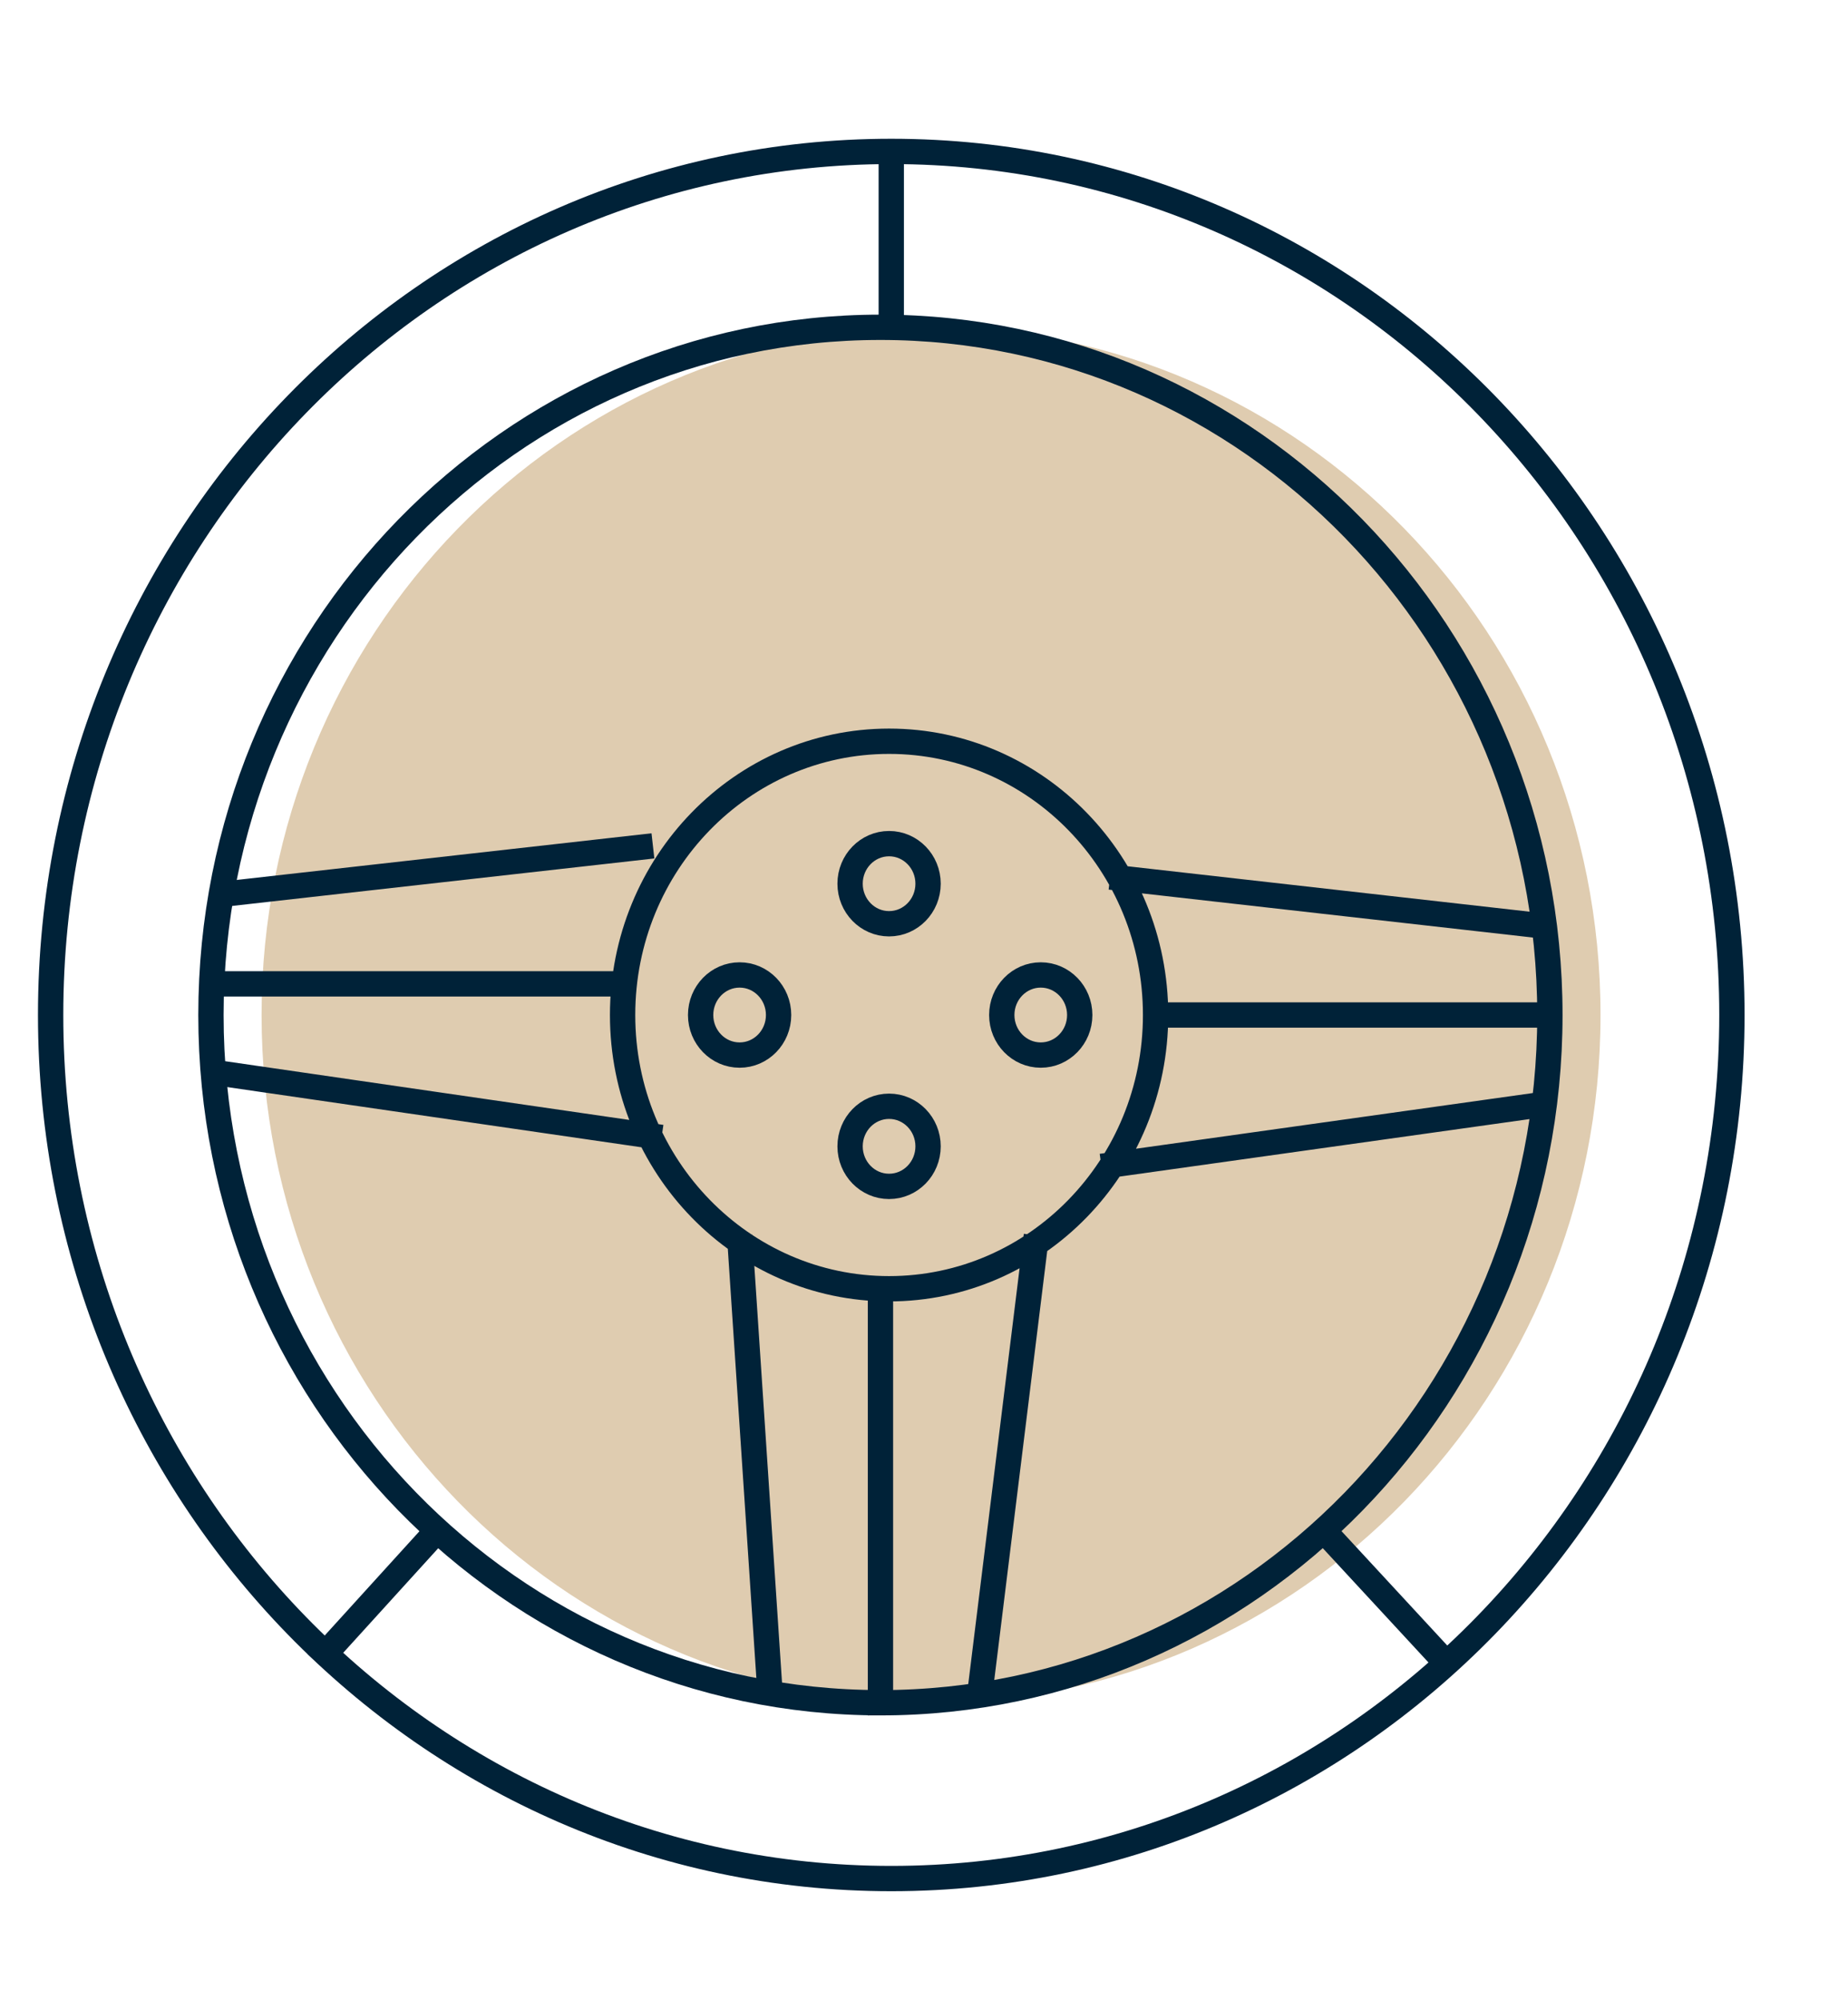 <svg width="73" height="79" fill="none" xmlns="http://www.w3.org/2000/svg"><g filter="url(#filter0_d)"><path d="M36.779 63.247c14.605 0 26.445-12.16 26.445-27.161 0-15-11.84-27.16-26.445-27.16-14.606 0-26.446 12.16-26.446 27.16s11.84 27.16 26.446 27.16z" fill="#DFCCB0"/><path d="M35.207 70.19c18.34 0 33.207-15.269 33.207-34.104S53.547 1.98 35.207 1.98 2 17.251 2 36.086C2 54.92 16.867 70.19 35.207 70.19z" stroke="#002238" stroke-miterlimit="10"/><path d="M34.778 63.247c14.606 0 26.446-12.16 26.446-27.161 0-15-11.84-27.16-26.446-27.16-14.605 0-26.445 12.16-26.445 27.16s11.84 27.16 26.445 27.16z" stroke="#002238" stroke-miterlimit="10"/><path d="M35.121 46.897c5.814 0 10.527-4.84 10.527-10.811s-4.713-10.812-10.527-10.812c-5.814 0-10.527 4.84-10.527 10.812 0 5.97 4.713 10.811 10.527 10.811zm.086-44.916v6.944M52.238 56.39l4.878 5.274M17.32 56.39l-4.793 5.274m16.689-16.876l1.198 18.019M34.78 46.81v16.349m6.16-18.371l-2.225 18.019m5.135-32.171l17.117 1.934m-15.661 3.516h15.919M43.51 42.063l17.544-2.461M25.792 29.406L8.59 31.34m15.748 3.515H8.418m17.716 6.065L8.59 38.371" stroke="#002238" stroke-miterlimit="10"/><path d="M35.12 32.482c.851 0 1.541-.708 1.541-1.582 0-.874-.69-1.582-1.54-1.582-.851 0-1.541.708-1.541 1.582 0 .874.69 1.582 1.54 1.582zm0 10.372c.851 0 1.541-.708 1.541-1.582 0-.874-.69-1.582-1.54-1.582-.851 0-1.541.708-1.541 1.582 0 .874.69 1.582 1.54 1.582zm5.992-5.186c.85 0 1.54-.708 1.54-1.582 0-.874-.69-1.582-1.54-1.582-.85 0-1.54.708-1.54 1.582 0 .874.69 1.582 1.54 1.582zm-11.896 0c.85 0 1.54-.708 1.54-1.582 0-.874-.69-1.582-1.54-1.582-.851 0-1.54.708-1.54 1.582 0 .874.689 1.582 1.54 1.582z" stroke="#002238" stroke-miterlimit="10"/></g><defs><filter id="filter0_d" x="-4" y=".981" width="78.361" height="78" filterUnits="userSpaceOnUse" color-interpolation-filters="sRGB"><feFlood flood-opacity="0" result="BackgroundImageFix"/><feColorMatrix in="SourceAlpha" values="0 0 0 0 0 0 0 0 0 0 0 0 0 0 0 0 0 0 127 0" result="hardAlpha"/><feOffset dy="4"/><feGaussianBlur stdDeviation="2"/><feComposite in2="hardAlpha" operator="out"/><feColorMatrix values="0 0 0 0 0 0 0 0 0 0 0 0 0 0 0 0 0 0 0.25 0"/><feBlend in2="BackgroundImageFix" result="effect1_dropShadow"/><feBlend in="SourceGraphic" in2="effect1_dropShadow" result="shape"/></filter></defs></svg>